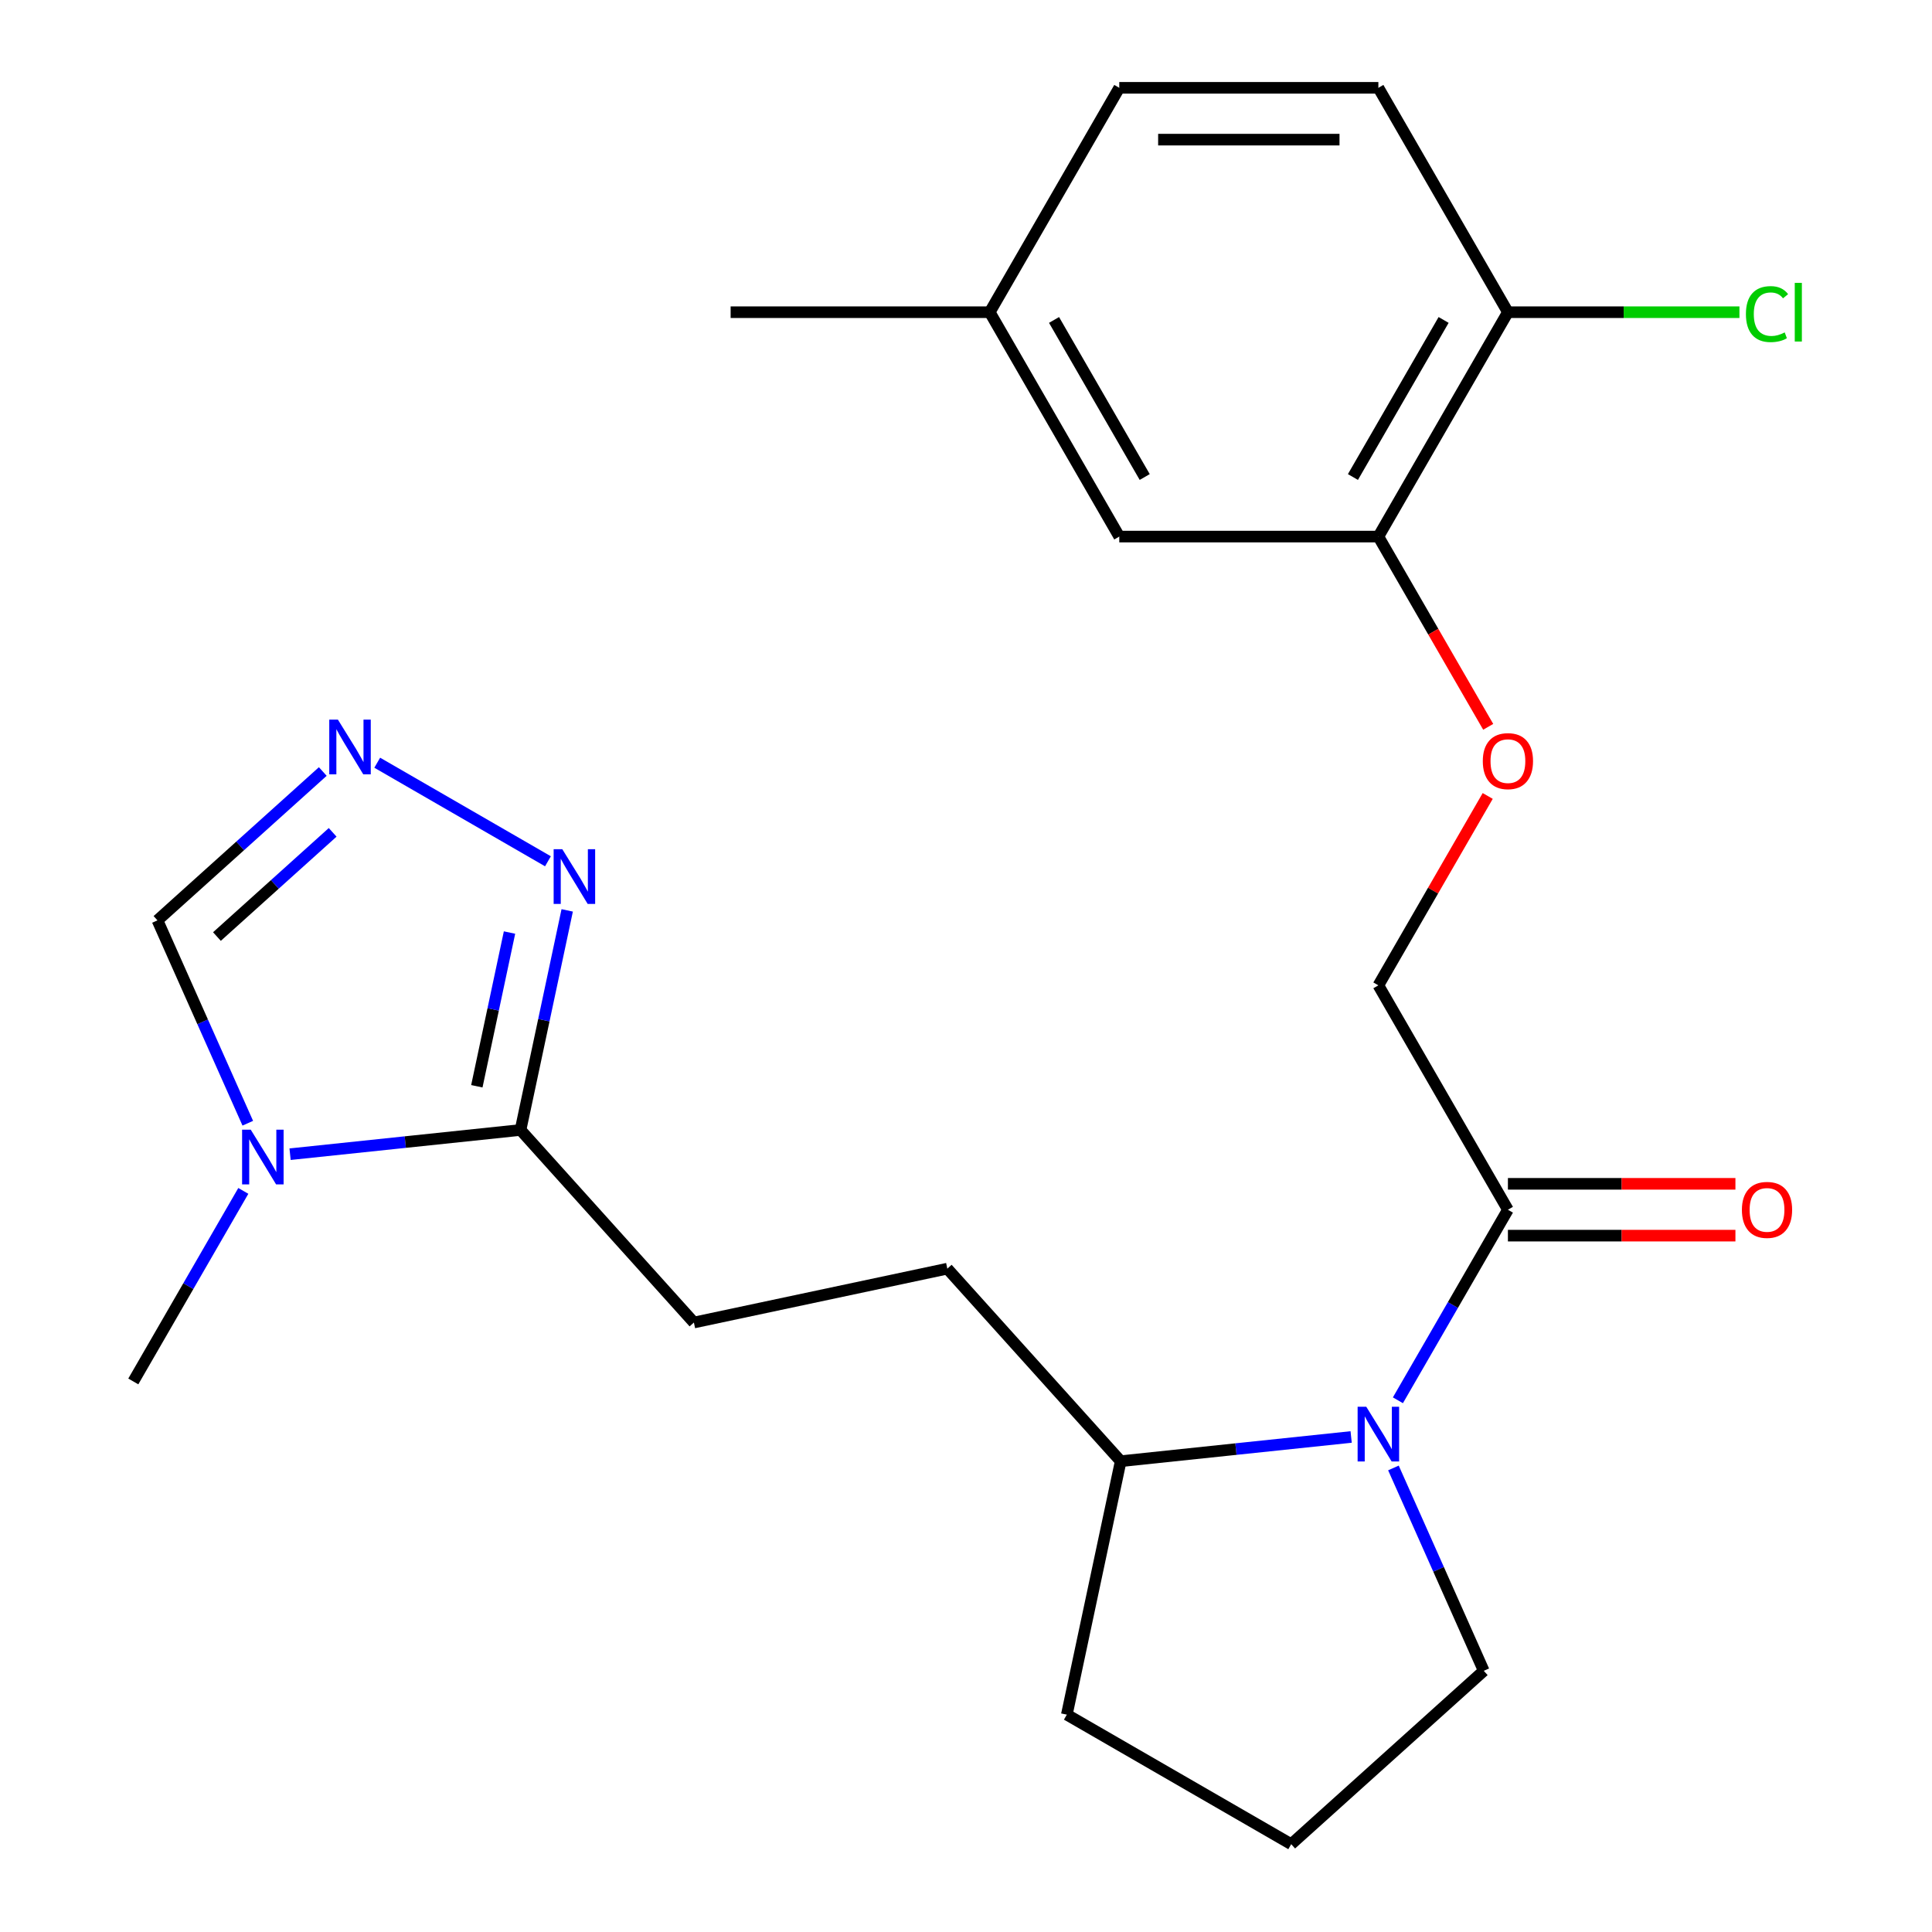<?xml version='1.0' encoding='iso-8859-1'?>
<svg version='1.1' baseProfile='full'
              xmlns='http://www.w3.org/2000/svg'
                      xmlns:rdkit='http://www.rdkit.org/xml'
                      xmlns:xlink='http://www.w3.org/1999/xlink'
                  xml:space='preserve'
width='1000px' height='1000px' viewBox='0 0 1000 1000'>
<!-- END OF HEADER -->
<rect style='opacity:1.0;fill:#FFFFFF;stroke:none' width='1000' height='1000' x='0' y='0'> </rect>
<path class='bond-1' d='M 150.143,597.412 L 209.783,591.143' style='fill:none;fill-rule:evenodd;stroke:#0000FF;stroke-width:6px;stroke-linecap:butt;stroke-linejoin:miter;stroke-opacity:1' />
<path class='bond-1' d='M 209.783,591.143 L 269.423,584.875' style='fill:none;fill-rule:evenodd;stroke:#000000;stroke-width:6px;stroke-linecap:butt;stroke-linejoin:miter;stroke-opacity:1' />
<path class='bond-5' d='M 128.253,581.38 L 104.878,528.88' style='fill:none;fill-rule:evenodd;stroke:#0000FF;stroke-width:6px;stroke-linecap:butt;stroke-linejoin:miter;stroke-opacity:1' />
<path class='bond-5' d='M 104.878,528.88 L 81.503,476.38' style='fill:none;fill-rule:evenodd;stroke:#000000;stroke-width:6px;stroke-linecap:butt;stroke-linejoin:miter;stroke-opacity:1' />
<path class='bond-19' d='M 125.939,616.406 L 97.468,665.72' style='fill:none;fill-rule:evenodd;stroke:#0000FF;stroke-width:6px;stroke-linecap:butt;stroke-linejoin:miter;stroke-opacity:1' />
<path class='bond-19' d='M 97.468,665.72 L 68.996,715.033' style='fill:none;fill-rule:evenodd;stroke:#000000;stroke-width:6px;stroke-linecap:butt;stroke-linejoin:miter;stroke-opacity:1' />
<path class='bond-0' d='M 699.35,743.778 L 639.71,750.047' style='fill:none;fill-rule:evenodd;stroke:#0000FF;stroke-width:6px;stroke-linecap:butt;stroke-linejoin:miter;stroke-opacity:1' />
<path class='bond-0' d='M 639.71,750.047 L 580.07,756.315' style='fill:none;fill-rule:evenodd;stroke:#000000;stroke-width:6px;stroke-linecap:butt;stroke-linejoin:miter;stroke-opacity:1' />
<path class='bond-4' d='M 723.554,724.784 L 752.025,675.47' style='fill:none;fill-rule:evenodd;stroke:#0000FF;stroke-width:6px;stroke-linecap:butt;stroke-linejoin:miter;stroke-opacity:1' />
<path class='bond-4' d='M 752.025,675.47 L 780.496,626.157' style='fill:none;fill-rule:evenodd;stroke:#000000;stroke-width:6px;stroke-linecap:butt;stroke-linejoin:miter;stroke-opacity:1' />
<path class='bond-17' d='M 721.24,759.81 L 744.615,812.31' style='fill:none;fill-rule:evenodd;stroke:#0000FF;stroke-width:6px;stroke-linecap:butt;stroke-linejoin:miter;stroke-opacity:1' />
<path class='bond-17' d='M 744.615,812.31 L 767.989,864.81' style='fill:none;fill-rule:evenodd;stroke:#000000;stroke-width:6px;stroke-linecap:butt;stroke-linejoin:miter;stroke-opacity:1' />
<path class='bond-3' d='M 269.423,584.875 L 281.503,528.043' style='fill:none;fill-rule:evenodd;stroke:#000000;stroke-width:6px;stroke-linecap:butt;stroke-linejoin:miter;stroke-opacity:1' />
<path class='bond-3' d='M 281.503,528.043 L 293.583,471.211' style='fill:none;fill-rule:evenodd;stroke:#0000FF;stroke-width:6px;stroke-linecap:butt;stroke-linejoin:miter;stroke-opacity:1' />
<path class='bond-3' d='M 246.811,562.249 L 255.267,522.466' style='fill:none;fill-rule:evenodd;stroke:#000000;stroke-width:6px;stroke-linecap:butt;stroke-linejoin:miter;stroke-opacity:1' />
<path class='bond-3' d='M 255.267,522.466 L 263.723,482.684' style='fill:none;fill-rule:evenodd;stroke:#0000FF;stroke-width:6px;stroke-linecap:butt;stroke-linejoin:miter;stroke-opacity:1' />
<path class='bond-11' d='M 269.423,584.875 L 359.158,684.536' style='fill:none;fill-rule:evenodd;stroke:#000000;stroke-width:6px;stroke-linecap:butt;stroke-linejoin:miter;stroke-opacity:1' />
<path class='bond-2' d='M 167.072,399.334 L 124.288,437.857' style='fill:none;fill-rule:evenodd;stroke:#0000FF;stroke-width:6px;stroke-linecap:butt;stroke-linejoin:miter;stroke-opacity:1' />
<path class='bond-2' d='M 124.288,437.857 L 81.503,476.38' style='fill:none;fill-rule:evenodd;stroke:#000000;stroke-width:6px;stroke-linecap:butt;stroke-linejoin:miter;stroke-opacity:1' />
<path class='bond-2' d='M 172.184,430.823 L 142.235,457.789' style='fill:none;fill-rule:evenodd;stroke:#0000FF;stroke-width:6px;stroke-linecap:butt;stroke-linejoin:miter;stroke-opacity:1' />
<path class='bond-2' d='M 142.235,457.789 L 112.286,484.755' style='fill:none;fill-rule:evenodd;stroke:#000000;stroke-width:6px;stroke-linecap:butt;stroke-linejoin:miter;stroke-opacity:1' />
<path class='bond-24' d='M 195.257,394.781 L 283.619,445.797' style='fill:none;fill-rule:evenodd;stroke:#0000FF;stroke-width:6px;stroke-linecap:butt;stroke-linejoin:miter;stroke-opacity:1' />
<path class='bond-10' d='M 780.496,626.157 L 713.443,510.016' style='fill:none;fill-rule:evenodd;stroke:#000000;stroke-width:6px;stroke-linecap:butt;stroke-linejoin:miter;stroke-opacity:1' />
<path class='bond-12' d='M 780.496,639.567 L 839.374,639.567' style='fill:none;fill-rule:evenodd;stroke:#000000;stroke-width:6px;stroke-linecap:butt;stroke-linejoin:miter;stroke-opacity:1' />
<path class='bond-12' d='M 839.374,639.567 L 898.251,639.567' style='fill:none;fill-rule:evenodd;stroke:#FF0000;stroke-width:6px;stroke-linecap:butt;stroke-linejoin:miter;stroke-opacity:1' />
<path class='bond-12' d='M 780.496,612.746 L 839.374,612.746' style='fill:none;fill-rule:evenodd;stroke:#000000;stroke-width:6px;stroke-linecap:butt;stroke-linejoin:miter;stroke-opacity:1' />
<path class='bond-12' d='M 839.374,612.746 L 898.251,612.746' style='fill:none;fill-rule:evenodd;stroke:#FF0000;stroke-width:6px;stroke-linecap:butt;stroke-linejoin:miter;stroke-opacity:1' />
<path class='bond-6' d='M 713.443,277.735 L 741.868,326.969' style='fill:none;fill-rule:evenodd;stroke:#000000;stroke-width:6px;stroke-linecap:butt;stroke-linejoin:miter;stroke-opacity:1' />
<path class='bond-6' d='M 741.868,326.969 L 770.293,376.203' style='fill:none;fill-rule:evenodd;stroke:#FF0000;stroke-width:6px;stroke-linecap:butt;stroke-linejoin:miter;stroke-opacity:1' />
<path class='bond-9' d='M 713.443,277.735 L 780.496,161.595' style='fill:none;fill-rule:evenodd;stroke:#000000;stroke-width:6px;stroke-linecap:butt;stroke-linejoin:miter;stroke-opacity:1' />
<path class='bond-9' d='M 700.273,246.904 L 747.21,165.605' style='fill:none;fill-rule:evenodd;stroke:#000000;stroke-width:6px;stroke-linecap:butt;stroke-linejoin:miter;stroke-opacity:1' />
<path class='bond-13' d='M 713.443,277.735 L 579.335,277.735' style='fill:none;fill-rule:evenodd;stroke:#000000;stroke-width:6px;stroke-linecap:butt;stroke-linejoin:miter;stroke-opacity:1' />
<path class='bond-7' d='M 770.039,411.988 L 741.741,461.002' style='fill:none;fill-rule:evenodd;stroke:#FF0000;stroke-width:6px;stroke-linecap:butt;stroke-linejoin:miter;stroke-opacity:1' />
<path class='bond-7' d='M 741.741,461.002 L 713.443,510.016' style='fill:none;fill-rule:evenodd;stroke:#000000;stroke-width:6px;stroke-linecap:butt;stroke-linejoin:miter;stroke-opacity:1' />
<path class='bond-8' d='M 580.07,756.315 L 490.335,656.654' style='fill:none;fill-rule:evenodd;stroke:#000000;stroke-width:6px;stroke-linecap:butt;stroke-linejoin:miter;stroke-opacity:1' />
<path class='bond-22' d='M 580.07,756.315 L 552.188,887.492' style='fill:none;fill-rule:evenodd;stroke:#000000;stroke-width:6px;stroke-linecap:butt;stroke-linejoin:miter;stroke-opacity:1' />
<path class='bond-15' d='M 780.496,161.595 L 713.443,45.455' style='fill:none;fill-rule:evenodd;stroke:#000000;stroke-width:6px;stroke-linecap:butt;stroke-linejoin:miter;stroke-opacity:1' />
<path class='bond-18' d='M 780.496,161.595 L 840.414,161.595' style='fill:none;fill-rule:evenodd;stroke:#000000;stroke-width:6px;stroke-linecap:butt;stroke-linejoin:miter;stroke-opacity:1' />
<path class='bond-18' d='M 840.414,161.595 L 900.331,161.595' style='fill:none;fill-rule:evenodd;stroke:#00CC00;stroke-width:6px;stroke-linecap:butt;stroke-linejoin:miter;stroke-opacity:1' />
<path class='bond-14' d='M 359.158,684.536 L 490.335,656.654' style='fill:none;fill-rule:evenodd;stroke:#000000;stroke-width:6px;stroke-linecap:butt;stroke-linejoin:miter;stroke-opacity:1' />
<path class='bond-16' d='M 579.335,277.735 L 512.282,161.595' style='fill:none;fill-rule:evenodd;stroke:#000000;stroke-width:6px;stroke-linecap:butt;stroke-linejoin:miter;stroke-opacity:1' />
<path class='bond-16' d='M 592.505,246.904 L 545.568,165.605' style='fill:none;fill-rule:evenodd;stroke:#000000;stroke-width:6px;stroke-linecap:butt;stroke-linejoin:miter;stroke-opacity:1' />
<path class='bond-26' d='M 713.443,45.455 L 579.335,45.455' style='fill:none;fill-rule:evenodd;stroke:#000000;stroke-width:6px;stroke-linecap:butt;stroke-linejoin:miter;stroke-opacity:1' />
<path class='bond-26' d='M 693.327,72.276 L 599.452,72.276' style='fill:none;fill-rule:evenodd;stroke:#000000;stroke-width:6px;stroke-linecap:butt;stroke-linejoin:miter;stroke-opacity:1' />
<path class='bond-20' d='M 512.282,161.595 L 579.335,45.455' style='fill:none;fill-rule:evenodd;stroke:#000000;stroke-width:6px;stroke-linecap:butt;stroke-linejoin:miter;stroke-opacity:1' />
<path class='bond-23' d='M 512.282,161.595 L 378.174,161.595' style='fill:none;fill-rule:evenodd;stroke:#000000;stroke-width:6px;stroke-linecap:butt;stroke-linejoin:miter;stroke-opacity:1' />
<path class='bond-25' d='M 767.989,864.81 L 668.328,954.545' style='fill:none;fill-rule:evenodd;stroke:#000000;stroke-width:6px;stroke-linecap:butt;stroke-linejoin:miter;stroke-opacity:1' />
<path class='bond-21' d='M 668.328,954.545 L 552.188,887.492' style='fill:none;fill-rule:evenodd;stroke:#000000;stroke-width:6px;stroke-linecap:butt;stroke-linejoin:miter;stroke-opacity:1' />
<path  class='atom-0' d='M 129.79 584.733
L 139.07 599.733
Q 139.99 601.213, 141.47 603.893
Q 142.95 606.573, 143.03 606.733
L 143.03 584.733
L 146.79 584.733
L 146.79 613.053
L 142.91 613.053
L 132.95 596.653
Q 131.79 594.733, 130.55 592.533
Q 129.35 590.333, 128.99 589.653
L 128.99 613.053
L 125.31 613.053
L 125.31 584.733
L 129.79 584.733
' fill='#0000FF'/>
<path  class='atom-1' d='M 707.183 728.137
L 716.463 743.137
Q 717.383 744.617, 718.863 747.297
Q 720.343 749.977, 720.423 750.137
L 720.423 728.137
L 724.183 728.137
L 724.183 756.457
L 720.303 756.457
L 710.343 740.057
Q 709.183 738.137, 707.943 735.937
Q 706.743 733.737, 706.383 733.057
L 706.383 756.457
L 702.703 756.457
L 702.703 728.137
L 707.183 728.137
' fill='#0000FF'/>
<path  class='atom-3' d='M 174.905 372.485
L 184.185 387.485
Q 185.105 388.965, 186.585 391.645
Q 188.065 394.325, 188.145 394.485
L 188.145 372.485
L 191.905 372.485
L 191.905 400.805
L 188.025 400.805
L 178.065 384.405
Q 176.905 382.485, 175.665 380.285
Q 174.465 378.085, 174.105 377.405
L 174.105 400.805
L 170.425 400.805
L 170.425 372.485
L 174.905 372.485
' fill='#0000FF'/>
<path  class='atom-4' d='M 291.045 439.538
L 300.325 454.538
Q 301.245 456.018, 302.725 458.698
Q 304.205 461.378, 304.285 461.538
L 304.285 439.538
L 308.045 439.538
L 308.045 467.858
L 304.165 467.858
L 294.205 451.458
Q 293.045 449.538, 291.805 447.338
Q 290.605 445.138, 290.245 444.458
L 290.245 467.858
L 286.565 467.858
L 286.565 439.538
L 291.045 439.538
' fill='#0000FF'/>
<path  class='atom-8' d='M 767.496 393.956
Q 767.496 387.156, 770.856 383.356
Q 774.216 379.556, 780.496 379.556
Q 786.776 379.556, 790.136 383.356
Q 793.496 387.156, 793.496 393.956
Q 793.496 400.836, 790.096 404.756
Q 786.696 408.636, 780.496 408.636
Q 774.256 408.636, 770.856 404.756
Q 767.496 400.876, 767.496 393.956
M 780.496 405.436
Q 784.816 405.436, 787.136 402.556
Q 789.496 399.636, 789.496 393.956
Q 789.496 388.396, 787.136 385.596
Q 784.816 382.756, 780.496 382.756
Q 776.176 382.756, 773.816 385.556
Q 771.496 388.356, 771.496 393.956
Q 771.496 399.676, 773.816 402.556
Q 776.176 405.436, 780.496 405.436
' fill='#FF0000'/>
<path  class='atom-13' d='M 901.604 626.237
Q 901.604 619.437, 904.964 615.637
Q 908.324 611.837, 914.604 611.837
Q 920.884 611.837, 924.244 615.637
Q 927.604 619.437, 927.604 626.237
Q 927.604 633.117, 924.204 637.037
Q 920.804 640.917, 914.604 640.917
Q 908.364 640.917, 904.964 637.037
Q 901.604 633.157, 901.604 626.237
M 914.604 637.717
Q 918.924 637.717, 921.244 634.837
Q 923.604 631.917, 923.604 626.237
Q 923.604 620.677, 921.244 617.877
Q 918.924 615.037, 914.604 615.037
Q 910.284 615.037, 907.924 617.837
Q 905.604 620.637, 905.604 626.237
Q 905.604 631.957, 907.924 634.837
Q 910.284 637.717, 914.604 637.717
' fill='#FF0000'/>
<path  class='atom-19' d='M 903.684 162.575
Q 903.684 155.535, 906.964 151.855
Q 910.284 148.135, 916.564 148.135
Q 922.404 148.135, 925.524 152.255
L 922.884 154.415
Q 920.604 151.415, 916.564 151.415
Q 912.284 151.415, 910.004 154.295
Q 907.764 157.135, 907.764 162.575
Q 907.764 168.175, 910.084 171.055
Q 912.444 173.935, 917.004 173.935
Q 920.124 173.935, 923.764 172.055
L 924.884 175.055
Q 923.404 176.015, 921.164 176.575
Q 918.924 177.135, 916.444 177.135
Q 910.284 177.135, 906.964 173.375
Q 903.684 169.615, 903.684 162.575
' fill='#00CC00'/>
<path  class='atom-19' d='M 928.964 146.415
L 932.644 146.415
L 932.644 176.775
L 928.964 176.775
L 928.964 146.415
' fill='#00CC00'/>
</svg>
